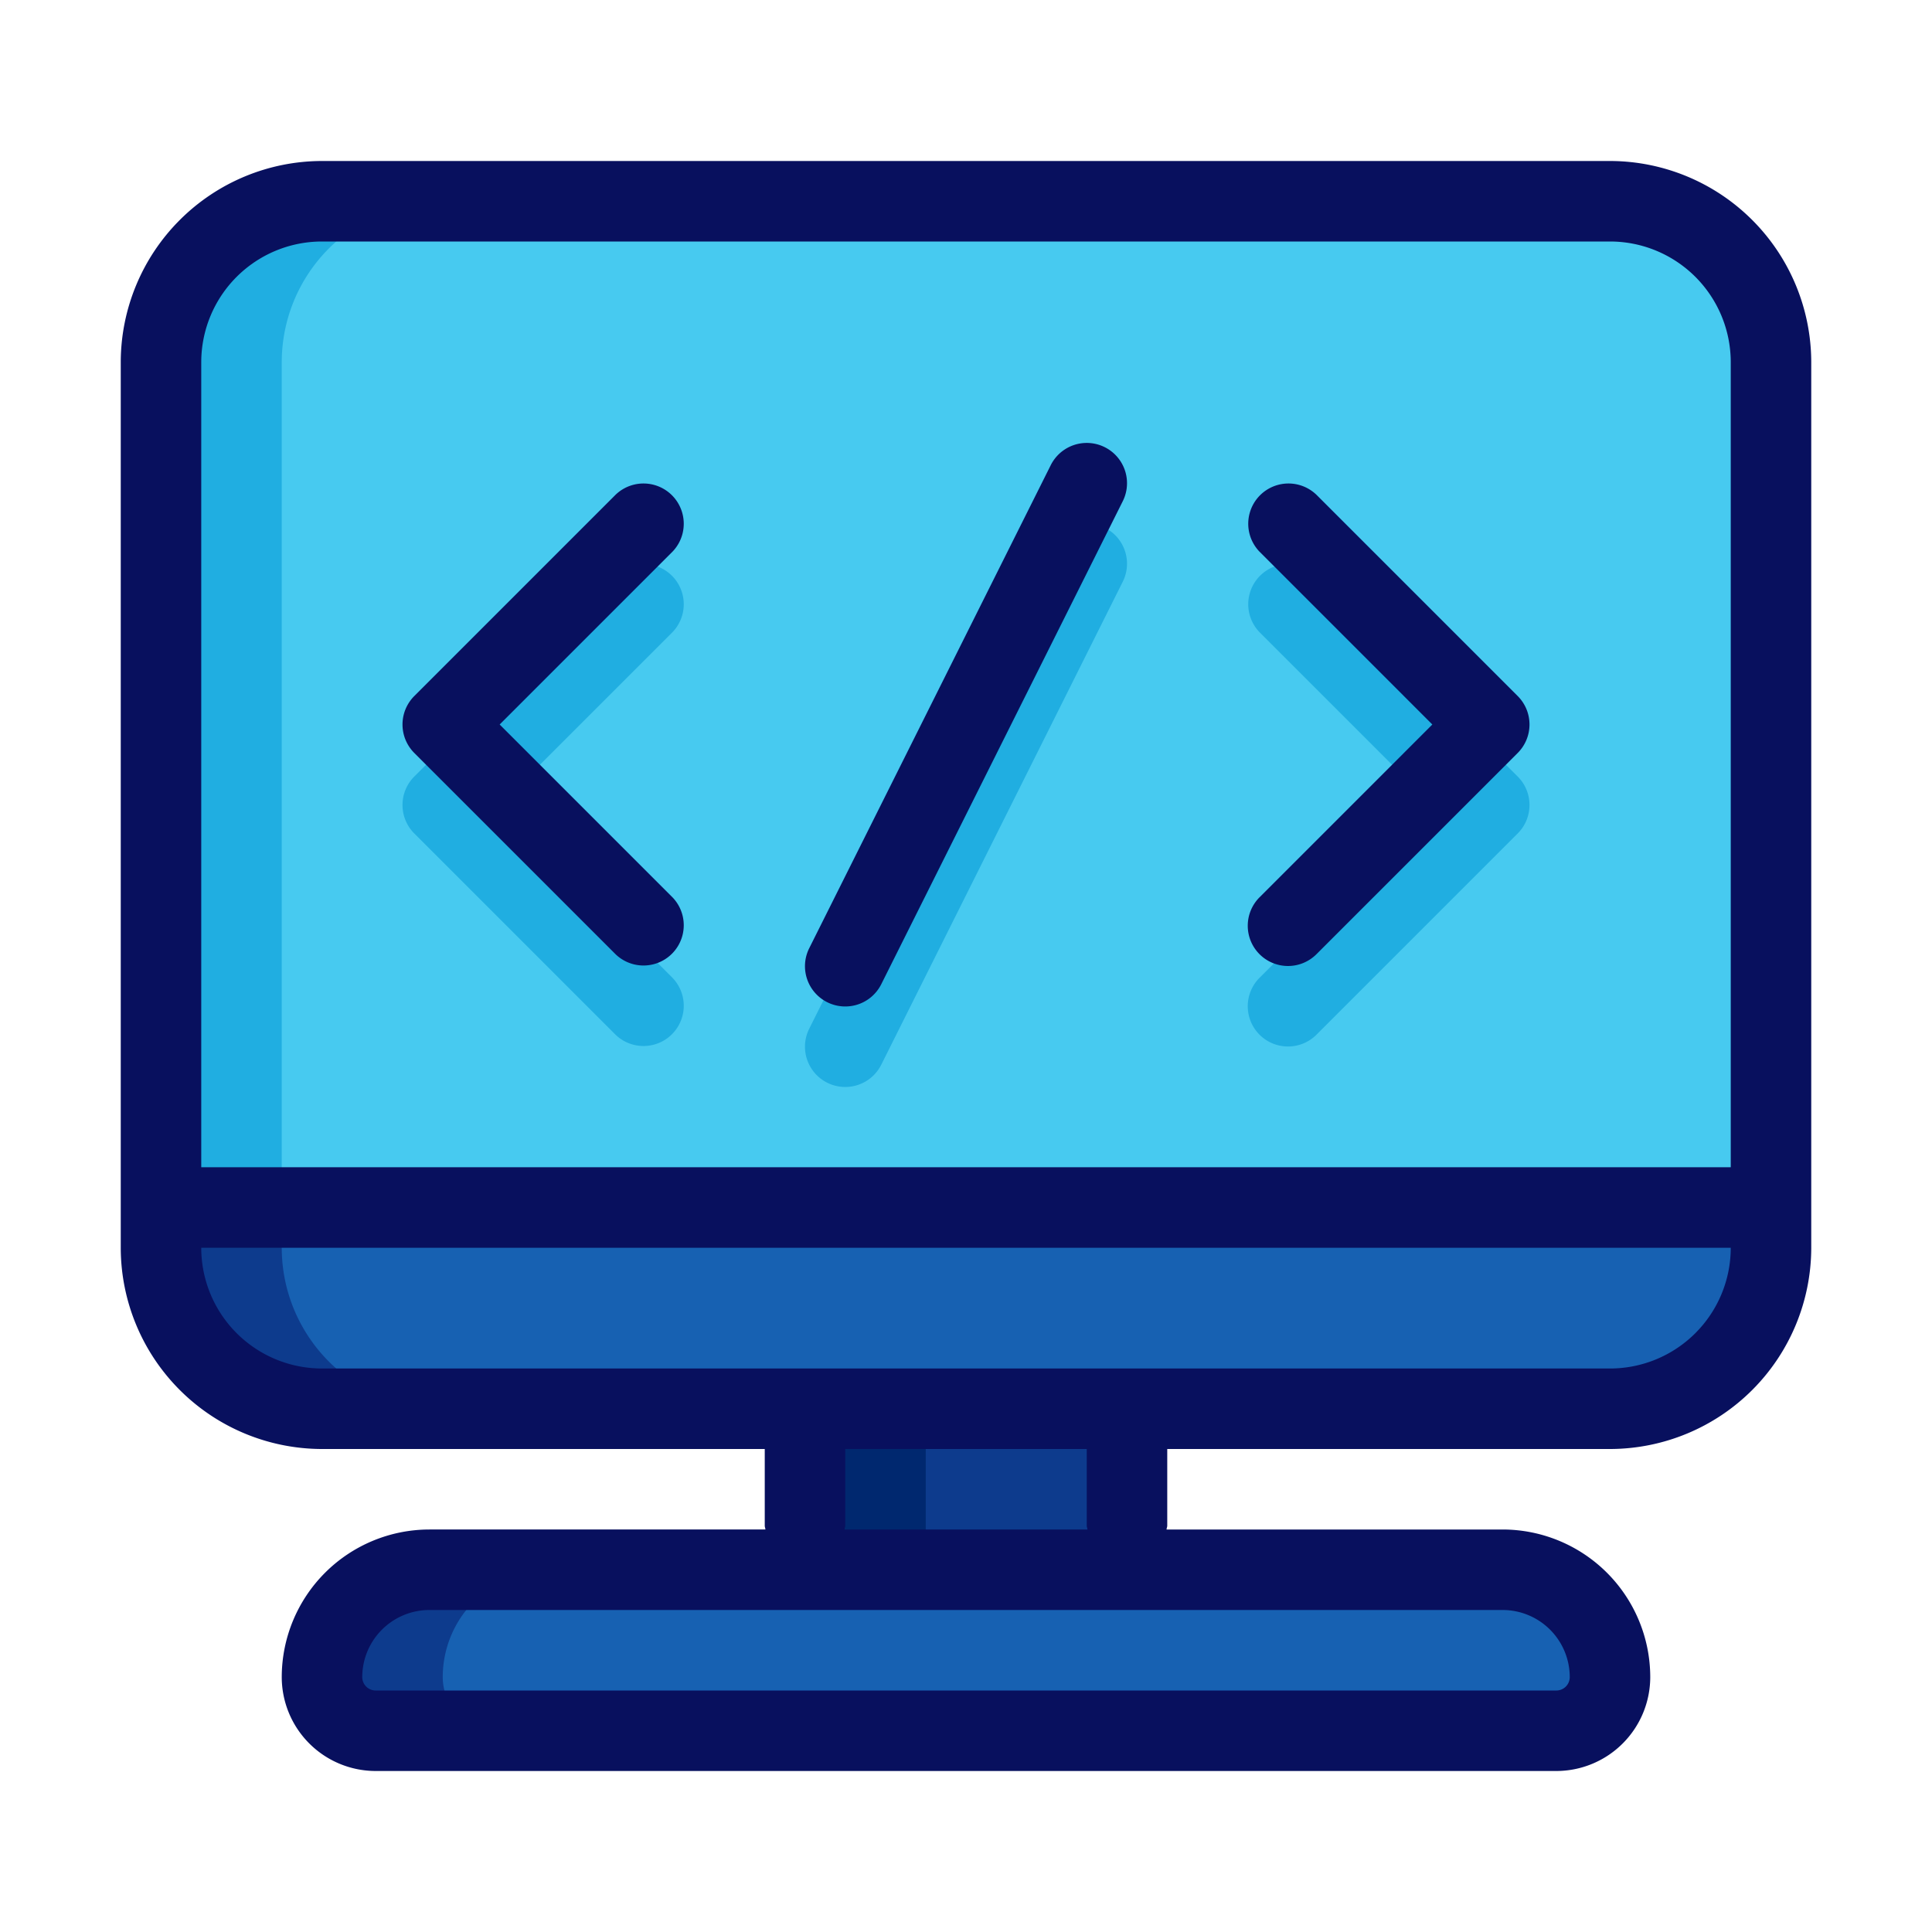 <svg xmlns="http://www.w3.org/2000/svg" id="Layer_1" data-name="Layer 1" viewBox="0 0 48 48"><defs><style>.cls-1{fill:#47caf0}.cls-2{fill:#20aee1}.cls-3{fill:#1761b2}.cls-4{fill:#0d3b8d}.cls-5{fill:#00286f}.cls-6{fill:#08105e}</style></defs><rect width="40" height="30" x="4" y="5" class="cls-1" rx="4"/><path d="M7 31V9a4 4 0 0 1 4-4H8a4 4 0 0 0-4 4v22a4 4 0 0 0 4 4h3a4 4 0 0 1-4-4Z" class="cls-2"/><path d="M44 30H4v1a4 4 0 0 0 4 4h32a4 4 0 0 0 4-4Z" class="cls-3"/><path d="M7 31v-1H4v1a4 4 0 0 0 4 4h3a4 4 0 0 1-4-4Z" class="cls-4"/><path d="M10.667 39h26.666A2.667 2.667 0 0 1 40 41.667 1.333 1.333 0 0 1 38.667 43H9.333A1.333 1.333 0 0 1 8 41.667 2.667 2.667 0 0 1 10.667 39Z" class="cls-3"/><path d="M11 41.667A2.667 2.667 0 0 1 13.667 39h-3A2.667 2.667 0 0 0 8 41.667 1.333 1.333 0 0 0 9.333 43h3A1.333 1.333 0 0 1 11 41.667ZM20 35h8v4h-8z" class="cls-4"/><path d="M20 35h3v4h-3z" class="cls-5"/><path d="M15.293 25.707a1 1 0 0 0 1.414-1.414L12.414 20l4.293-4.293a1 1 0 0 0-1.414-1.414l-5 5a1 1 0 0 0 0 1.414ZM31.293 25.707a1 1 0 0 0 1.414 0l5-5a1 1 0 0 0 0-1.414l-5-5a1 1 0 0 0-1.414 1.414L35.586 20l-4.293 4.293a1 1 0 0 0 0 1.414ZM20.553 26.9a1 1 0 0 0 1.342-.448l6-12a1 1 0 1 0-1.79-.894l-6 12a1 1 0 0 0 .448 1.342Z" class="cls-2"/><path d="M40 4H8a5.006 5.006 0 0 0-5 5v22a5.006 5.006 0 0 0 5 5h11v1.906c0 .034.015.062.017.094h-8.35A3.671 3.671 0 0 0 7 41.667 2.336 2.336 0 0 0 9.333 44h29.334A2.336 2.336 0 0 0 41 41.667 3.671 3.671 0 0 0 37.333 38h-8.35c0-.032.017-.06.017-.094V36h11a5.006 5.006 0 0 0 5-5V9a5.006 5.006 0 0 0-5-5ZM8 6h32a3 3 0 0 1 3 3v20H5V9a3 3 0 0 1 3-3Zm31 35.667a.333.333 0 0 1-.333.333H9.333A.333.333 0 0 1 9 41.667 1.669 1.669 0 0 1 10.667 40h26.666A1.669 1.669 0 0 1 39 41.667ZM27.017 38h-6.034c0-.032.017-.06.017-.094V36h6v1.906c0 .034.015.062.017.094ZM40 34H8a3 3 0 0 1-3-3h38a3 3 0 0 1-3 3Z" class="cls-6"/><path d="M15.293 23.707a1 1 0 0 0 1.414-1.414L12.414 18l4.293-4.293a1 1 0 0 0-1.414-1.414l-5 5a1 1 0 0 0 0 1.414ZM31.293 23.707a1 1 0 0 0 1.414 0l5-5a1 1 0 0 0 0-1.414l-5-5a1 1 0 0 0-1.414 1.414L35.586 18l-4.293 4.293a1 1 0 0 0 0 1.414ZM20.553 24.9a1 1 0 0 0 1.342-.448l6-12a1 1 0 1 0-1.79-.894l-6 12a1 1 0 0 0 .448 1.342Z" class="cls-6"/></svg>